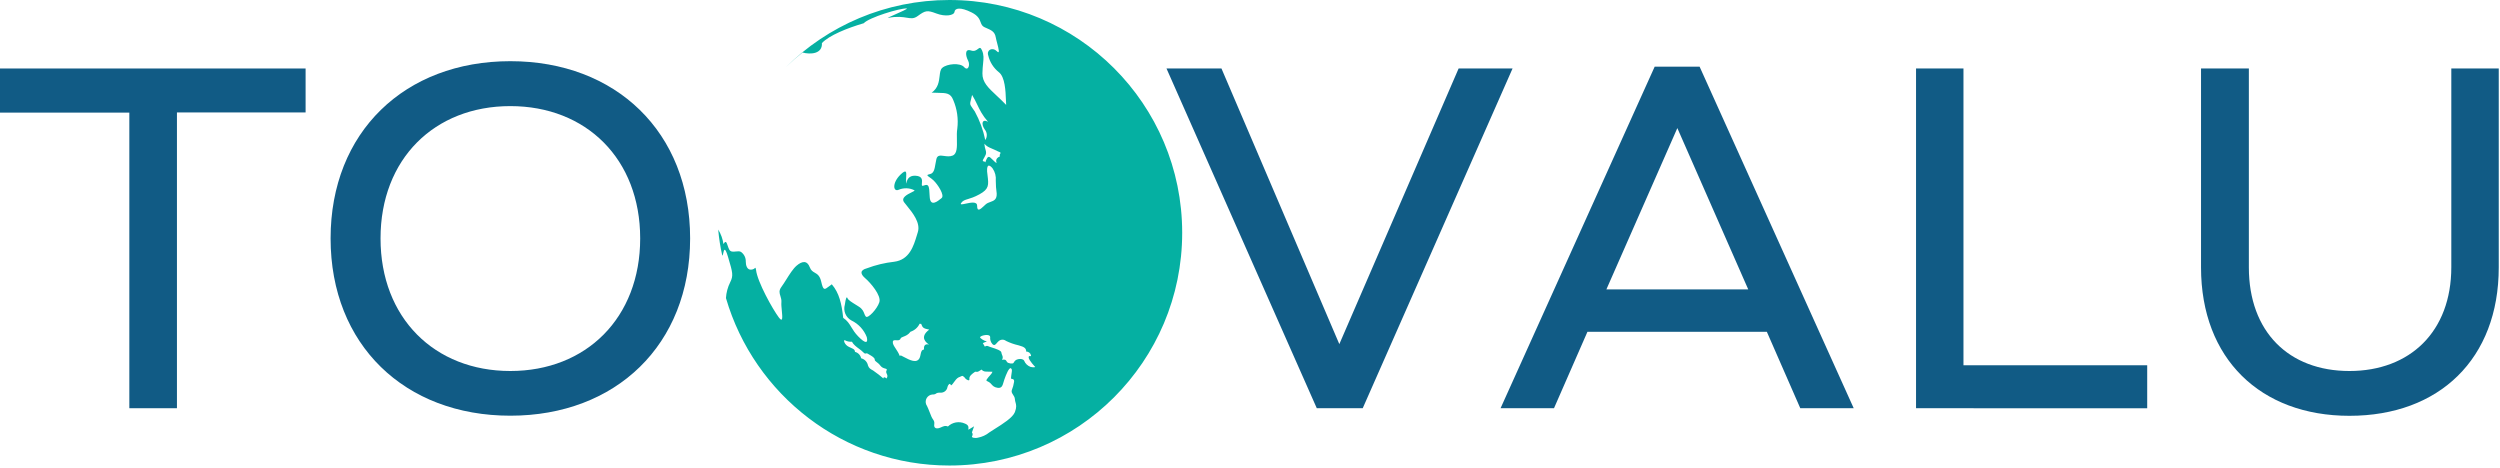 <svg xmlns="http://www.w3.org/2000/svg" width="438" height="82" viewBox="0 0 438 82" fill="none"><g clip-path="url(#clip0_297_67)"><path d="M31 71.52H22.66V19.73H0V12H53.54V19.7H31V71.52Z" fill="#115B85"></path><path d="M120.91 41.77C120.91 60.41 107.91 72.83 89.41 72.83C70.91 72.83 57.92 60.41 57.92 41.77C57.92 23.13 70.92 10.72 89.41 10.72C107.9 10.72 120.91 23.14 120.91 41.77ZM112.16 41.77C112.16 27.86 102.71 18.59 89.41 18.59C76.11 18.59 66.67 27.86 66.67 41.77C66.67 55.68 76.11 65 89.41 65C102.71 65 112.16 55.68 112.16 41.77Z" fill="#115B85"></path><path d="M230.7 71.52L204.37 12H214L234.65 60.29L255.55 12H265L238.75 71.52H230.7Z" fill="#115B85"></path><path d="M272.26 71.52H262.9L289.9 11.68H297.77L324.77 71.52H315.41L309.55 58.13H278.12L272.26 71.52ZM281.44 50.7H306.29L293.87 22.44L281.44 50.7Z" fill="#115B85"></path><path d="M335.69 71.52V12H344V64H376.19V71.53L335.69 71.52Z" fill="#115B85"></path><path d="M437.78 46.85C437.78 62.85 427.37 72.85 411.62 72.85C396.05 72.85 385.62 62.85 385.62 46.85V12H394V46.85C394 58.13 401 65 411.62 65C422.24 65 429.47 58.09 429.47 46.81V12H437.78V46.85Z" fill="#115B85"></path><path fill-rule="evenodd" clip-rule="evenodd" d="M166.34 81.56C188.862 81.56 207.12 63.302 207.12 40.78C207.12 18.258 188.862 0 166.34 0C155.146 0 145.006 4.51 137.637 11.812C138.58 10.895 139.569 10.023 140.6 9.2C142 9.58 144.11 9.46 144 7.55C145.24 6.21 148.43 4.92 151.33 4.07C152.24 3.07 157.64 1.42 158.84 1.48C159.215 1.48 157.811 2.099 156.721 2.579C155.977 2.907 155.379 3.171 155.59 3.13C157.207 2.828 158.166 2.987 158.885 3.105C159.619 3.226 160.103 3.306 160.78 2.81C162.12 1.83 162.44 1.75 164.04 2.36C165.64 2.97 167.16 2.71 167.23 2.07C167.3 1.43 168.23 1.18 170.23 2.18C171.383 2.757 171.615 3.38 171.807 3.892C171.947 4.268 172.065 4.585 172.51 4.78C172.588 4.814 172.664 4.847 172.738 4.879C173.662 5.279 174.283 5.547 174.45 6.51C174.501 6.806 174.604 7.198 174.707 7.589C174.966 8.57 175.222 9.545 174.65 8.98C173.85 8.19 172.81 8.77 173.14 9.72C173.414 10.878 174.069 11.91 175 12.65C176.085 13.491 176.18 15.953 176.242 17.57V17.571V17.571V17.571V17.572V17.572V17.572C176.254 17.877 176.264 18.152 176.28 18.38C175.685 17.762 175.121 17.235 174.613 16.76L174.612 16.76C173.114 15.359 172.09 14.403 172.12 12.85C172.134 12.134 172.19 11.579 172.238 11.11V11.11C172.329 10.217 172.388 9.637 172.06 8.85C171.799 8.224 171.617 8.363 171.331 8.58C171.069 8.78 170.719 9.046 170.14 8.85C168.93 8.44 169.2 9.85 169.61 10.62C170.02 11.39 169.61 12.54 168.91 11.75C168.21 10.96 165.91 11.16 165.08 11.89C164.752 12.179 164.691 12.708 164.62 13.325C164.511 14.269 164.379 15.42 163.23 16.23C163.651 16.253 164.026 16.259 164.362 16.265C165.814 16.291 166.531 16.304 167.01 17.53C167.684 19.105 167.929 20.83 167.72 22.53C167.621 23.106 167.635 23.782 167.649 24.443C167.677 25.711 167.702 26.921 166.92 27.25C166.417 27.462 165.882 27.387 165.409 27.321C164.763 27.231 164.233 27.157 164.06 27.85C163.986 28.148 163.935 28.45 163.887 28.739V28.739C163.741 29.617 163.615 30.375 162.9 30.51C162.254 30.633 162.454 30.773 162.879 31.072C163.078 31.212 163.327 31.386 163.56 31.61C164.29 32.31 165.56 34.22 164.96 34.71L164.905 34.755C164.279 35.269 162.958 36.352 162.88 34.42C162.8 32.43 162.69 32.19 161.81 32.52C161.464 32.65 161.486 32.428 161.519 32.104C161.569 31.605 161.643 30.863 160.43 30.79C158.962 30.702 158.846 31.869 158.821 32.121C158.818 32.151 158.817 32.168 158.814 32.168C158.811 32.168 158.806 32.14 158.795 32.076C158.789 32.039 158.781 31.991 158.77 31.93C158.722 31.659 158.742 31.314 158.762 30.994V30.994V30.994V30.994C158.81 30.193 158.849 29.547 157.77 30.59C156.26 32.05 156.46 33.72 157.49 33.23C157.925 33.051 158.393 32.969 158.862 32.988C159.332 33.007 159.791 33.127 160.21 33.34C160.287 33.417 160.04 33.538 159.697 33.706C158.965 34.066 157.797 34.64 158.41 35.45C158.543 35.626 158.703 35.822 158.875 36.035L158.876 36.036L158.877 36.036L158.878 36.038L158.88 36.041L158.881 36.042L158.882 36.043V36.043C159.879 37.268 161.319 39.039 160.8 40.68C160.746 40.852 160.691 41.032 160.635 41.218V41.219C160.065 43.106 159.336 45.523 156.65 45.86C155.022 46.04 153.423 46.423 151.89 47C150.62 47.34 150.71 48 151.6 48.76C152.49 49.52 154.44 51.76 154.06 52.95C153.68 54.14 152.06 55.86 151.7 55.47C151.575 55.334 151.506 55.157 151.429 54.957C151.285 54.584 151.112 54.134 150.48 53.73C150.288 53.608 150.1 53.491 149.921 53.38C149.191 52.927 148.6 52.561 148.48 52.24C148.33 51.84 148.16 52.33 148.02 53.37C147.861 53.896 147.89 54.461 148.102 54.968C148.313 55.475 148.694 55.893 149.18 56.15C150.409 56.746 151.367 57.786 151.86 59.06C152.12 60.17 151.64 60.26 150.34 58.92C149.766 58.328 149.443 57.797 149.15 57.314C148.78 56.703 148.456 56.17 147.73 55.69C147.46 53.22 147.03 51.31 145.73 49.81C145.526 49.95 145.351 50.086 145.198 50.203L145.197 50.204C144.455 50.775 144.236 50.943 143.88 49.36C143.638 48.284 143.183 48.024 142.748 47.775C142.411 47.581 142.085 47.395 141.88 46.84C141.41 45.57 140.5 45.74 139.56 46.55C138.945 47.08 138.33 48.059 137.76 48.967V48.967V48.968C137.458 49.447 137.17 49.907 136.9 50.27C136.424 50.911 136.566 51.362 136.727 51.87C136.829 52.195 136.939 52.544 136.9 52.98C136.868 53.34 136.922 53.89 136.974 54.423C137.083 55.546 137.186 56.593 136.46 55.63C135.39 54.21 132.69 49.38 132.46 47.3L132.441 47.209C132.394 46.993 132.378 46.914 132.347 46.908C132.329 46.905 132.307 46.926 132.273 46.959C132.187 47.04 132.023 47.195 131.66 47.24C130.86 47.34 130.66 46.45 130.66 45.82C130.669 45.496 130.599 45.175 130.456 44.884C130.313 44.593 130.102 44.341 129.84 44.15C129.599 43.985 129.262 44.022 128.922 44.06C128.457 44.111 127.987 44.162 127.75 43.7C127.634 43.474 127.549 43.224 127.475 43.003C127.285 42.443 127.159 42.071 126.75 42.76C126.623 41.859 126.309 40.994 125.83 40.22C125.961 41.748 126.198 43.265 126.54 44.76C126.614 44.809 126.661 44.593 126.715 44.349C126.835 43.801 126.986 43.111 127.54 44.98L127.619 45.246C128.353 47.719 128.52 48.281 127.93 49.45C127.498 50.314 127.245 51.257 127.186 52.22C132.132 69.174 147.789 81.56 166.34 81.56ZM173.015 30.693C172.991 30.493 172.965 30.28 172.94 30.05C172.86 28.53 173.5 29 173.9 29.5C174.335 30.128 174.534 30.89 174.46 31.65C174.461 32.399 174.514 33.148 174.62 33.89C174.674 34.968 174.111 35.17 173.517 35.383C173.23 35.486 172.935 35.591 172.7 35.8C172.603 35.887 172.504 35.979 172.406 36.071C171.781 36.655 171.19 37.207 171.19 36.04C171.19 35.25 170.041 35.497 169.198 35.678C168.601 35.807 168.158 35.902 168.39 35.57C168.69 35.142 169.038 35.037 169.59 34.872C170.07 34.728 170.702 34.538 171.59 34.05C173.304 33.108 173.223 32.432 173.015 30.693ZM174.861 26.53C174.384 26.292 174.031 26.141 173.747 26.021C173.174 25.777 172.889 25.655 172.461 25.18C172.49 25.637 172.581 25.941 172.655 26.19C172.788 26.632 172.87 26.905 172.461 27.57C172.055 28.23 172.164 28.246 172.339 28.271C172.44 28.286 172.562 28.304 172.621 28.45C173.081 27.146 173.247 27.313 173.965 28.034L174.061 28.13C174.861 28.93 174.541 28.29 174.541 28.29C174.541 28.29 174.381 27.73 175.181 27.41C175.105 27.14 175.193 26.998 175.254 26.9C175.337 26.766 175.369 26.715 174.861 26.53ZM171.192 18.295C170.933 17.754 170.675 17.213 170.31 16.63C170.227 17.03 170.15 17.32 170.092 17.541V17.542V17.542C170.007 17.86 169.96 18.039 169.982 18.209C170.011 18.426 170.153 18.628 170.476 19.089L170.477 19.09C170.567 19.218 170.671 19.366 170.79 19.54C171.646 21.106 172.263 22.791 172.62 24.54C172.807 24.265 172.9 23.938 172.886 23.607C172.871 23.275 172.75 22.957 172.54 22.7C171.82 21.66 172.1 20.78 173.1 21.34C172.09 20.177 171.641 19.237 171.192 18.295ZM162.8 57.75C161.8 57.54 161.66 57.47 161.39 56.75C161.39 56.711 161.348 56.721 161.298 56.733C161.233 56.749 161.153 56.769 161.13 56.69C160.975 57.026 160.752 57.327 160.475 57.573C160.198 57.819 159.873 58.005 159.52 58.12C159.121 58.664 158.652 58.843 158.296 58.978C158.037 59.077 157.838 59.153 157.77 59.33C157.65 59.651 157.33 59.63 157.032 59.61C156.736 59.59 156.46 59.571 156.42 59.89C156.376 60.246 156.629 60.627 156.933 61.085C157.174 61.449 157.449 61.862 157.63 62.35C157.652 62.35 157.685 62.334 157.721 62.317C157.77 62.293 157.822 62.268 157.85 62.28C158.004 62.353 158.174 62.444 158.354 62.54C159.35 63.069 160.656 63.764 161.13 62.68C161.209 62.496 161.251 62.292 161.29 62.096C161.375 61.671 161.453 61.285 161.89 61.23C161.79 60.43 162.22 60.23 162.69 60.36C162.786 60.386 162.755 60.364 162.664 60.297C162.307 60.033 161.024 59.089 162.8 57.75ZM148 59.6C148.385 59.81 148.823 59.904 149.26 59.87C149.52 60.377 150.021 60.748 150.486 61.091C150.754 61.289 151.01 61.479 151.2 61.68C151.499 61.996 151.599 61.962 151.709 61.925C151.79 61.898 151.875 61.869 152.05 61.98C152.132 62.032 152.229 62.088 152.332 62.147C152.745 62.385 153.25 62.676 153.25 62.98C153.25 63.181 153.384 63.281 153.588 63.433C153.769 63.568 154.005 63.745 154.25 64.07C154.508 64.412 154.84 64.504 155.076 64.568C155.315 64.634 155.456 64.673 155.32 64.92C155.199 65.139 155.278 65.31 155.362 65.49C155.465 65.713 155.574 65.95 155.32 66.31C154.96 65.99 154.77 66.07 154.77 66.31C154.249 65.851 153.702 65.423 153.13 65.03C153.039 64.948 152.926 64.886 152.806 64.821C152.531 64.671 152.223 64.503 152.07 64.03C152.012 63.727 151.867 63.447 151.655 63.224C151.442 63 151.17 62.843 150.87 62.77C150.815 62.502 150.685 62.254 150.496 62.056C150.306 61.858 150.065 61.717 149.8 61.65C149.75 61.241 149.616 61.18 149.096 60.944C148.993 60.898 148.875 60.844 148.74 60.78C147.92 60.39 147.73 59.52 148 59.6ZM173 66.31C172.73 66.67 172.754 66.682 173.04 66.822C173.104 66.853 173.181 66.891 173.27 66.94C173.446 67.037 173.567 67.175 173.693 67.318C173.916 67.572 174.155 67.844 174.75 67.94C175.501 68.061 175.639 67.582 175.822 66.945C175.866 66.794 175.912 66.633 175.97 66.47C176.27 65.62 176.79 64.31 177.12 64.53C177.34 64.677 177.302 64.931 177.228 65.418V65.418C177.192 65.66 177.146 65.958 177.12 66.33C177.175 66.358 177.242 66.371 177.309 66.385C177.508 66.427 177.715 66.469 177.67 66.88C177.593 67.394 177.456 67.898 177.26 68.38C177.175 68.682 177.327 68.912 177.492 69.162C177.638 69.383 177.796 69.621 177.81 69.94C177.819 70.147 177.868 70.32 177.918 70.497C178.032 70.902 178.151 71.323 177.81 72.2C177.43 73.176 175.639 74.297 174.317 75.124C173.933 75.364 173.589 75.58 173.33 75.76C172.751 76.23 172.063 76.547 171.33 76.68C170.81 76.82 170.08 76.68 170.33 76.38C170.388 76.284 170.414 76.173 170.405 76.062C170.396 75.95 170.352 75.845 170.28 75.76L170.66 74.69L169.66 75.29C169.66 75.239 169.663 75.186 169.667 75.132C169.689 74.815 169.713 74.456 169.03 74.2C168.542 73.983 168.001 73.917 167.475 74.009C166.95 74.102 166.464 74.349 166.08 74.72C165.65 74.55 165.43 74.61 164.77 74.91C164.11 75.21 163.57 75.05 163.68 74.36C163.753 73.901 163.618 73.703 163.449 73.455C163.364 73.329 163.27 73.191 163.19 73C163.123 72.841 163.046 72.646 162.964 72.437V72.436C162.751 71.895 162.498 71.251 162.26 70.84C162.192 70.657 162.166 70.462 162.185 70.268C162.204 70.074 162.267 69.887 162.369 69.721C162.471 69.555 162.61 69.415 162.775 69.31C162.94 69.206 163.126 69.141 163.32 69.12C163.75 69.12 163.865 69.041 163.982 68.96C164.104 68.876 164.229 68.79 164.72 68.79C165.022 68.824 165.325 68.738 165.564 68.551C165.803 68.364 165.96 68.091 166 67.79C166.11 67.38 166.44 67.05 166.55 67.41C166.625 67.658 166.843 67.356 167.112 66.984C167.233 66.816 167.366 66.633 167.5 66.48C167.789 66.15 168.038 66.065 168.239 65.996C168.337 65.962 168.424 65.932 168.5 65.88C168.73 65.72 169.21 66.39 169.21 66.39C169.21 66.39 169.92 66.94 169.84 66.39C169.765 65.876 170.379 65.45 170.762 65.184L170.763 65.183C170.79 65.165 170.816 65.147 170.84 65.13C170.946 65.13 171.025 65.134 171.087 65.137C171.169 65.141 171.223 65.143 171.276 65.135C171.385 65.117 171.486 65.052 171.797 64.854C171.846 64.822 171.9 64.788 171.96 64.75C172.285 65.118 172.601 65.115 173.116 65.111C173.329 65.109 173.575 65.106 173.87 65.13C173.814 65.371 173.605 65.601 173.386 65.843C173.25 65.992 173.11 66.146 173 66.31ZM173.547 59.721C173.618 59.937 173.735 60.134 173.89 60.3C174.211 60.607 174.415 60.369 174.659 60.085C174.764 59.962 174.877 59.83 175.01 59.73C175.188 59.588 175.408 59.511 175.635 59.511C175.862 59.511 176.083 59.588 176.26 59.73C176.958 60.07 177.693 60.328 178.45 60.5C179.49 60.77 179.79 61.04 179.79 61.59C179.983 61.587 180.172 61.65 180.324 61.768C180.477 61.886 180.585 62.053 180.63 62.24C180.667 62.421 180.575 62.408 180.469 62.394C180.346 62.377 180.204 62.357 180.22 62.63C180.25 63.14 181.37 64.29 181.37 64.29C181.37 64.29 181.21 64.43 180.58 64.29C180.322 64.201 180.085 64.058 179.887 63.87C179.688 63.682 179.533 63.454 179.43 63.2C179.29 62.93 178.89 62.82 178.37 62.93C177.906 63.029 177.744 63.294 177.616 63.507C177.6 63.532 177.585 63.557 177.57 63.58C177.43 63.8 176.6 63.67 176.43 63.42C176.403 63.38 176.38 63.339 176.357 63.299C176.242 63.094 176.146 62.923 175.55 63.04C175.767 62.678 175.673 62.446 175.568 62.19C175.514 62.057 175.457 61.918 175.44 61.75C175.405 61.406 174.451 61.101 173.772 60.884C173.486 60.792 173.248 60.717 173.15 60.66C173.055 60.608 172.945 60.587 172.837 60.602C172.729 60.616 172.629 60.665 172.55 60.74L172.19 60.11L172.9 59.81C172.616 59.758 172.347 59.646 172.11 59.48C172.06 59.432 171.996 59.387 171.935 59.344C171.727 59.197 171.542 59.065 171.95 58.88C172.48 58.64 173.48 58.56 173.48 59.05C173.453 59.276 173.476 59.505 173.547 59.721Z" fill="#05B0A2"></path></g><defs><clipPath id="clip0_297_67"><rect width="438" height="82" fill="white"></rect></clipPath></defs></svg>